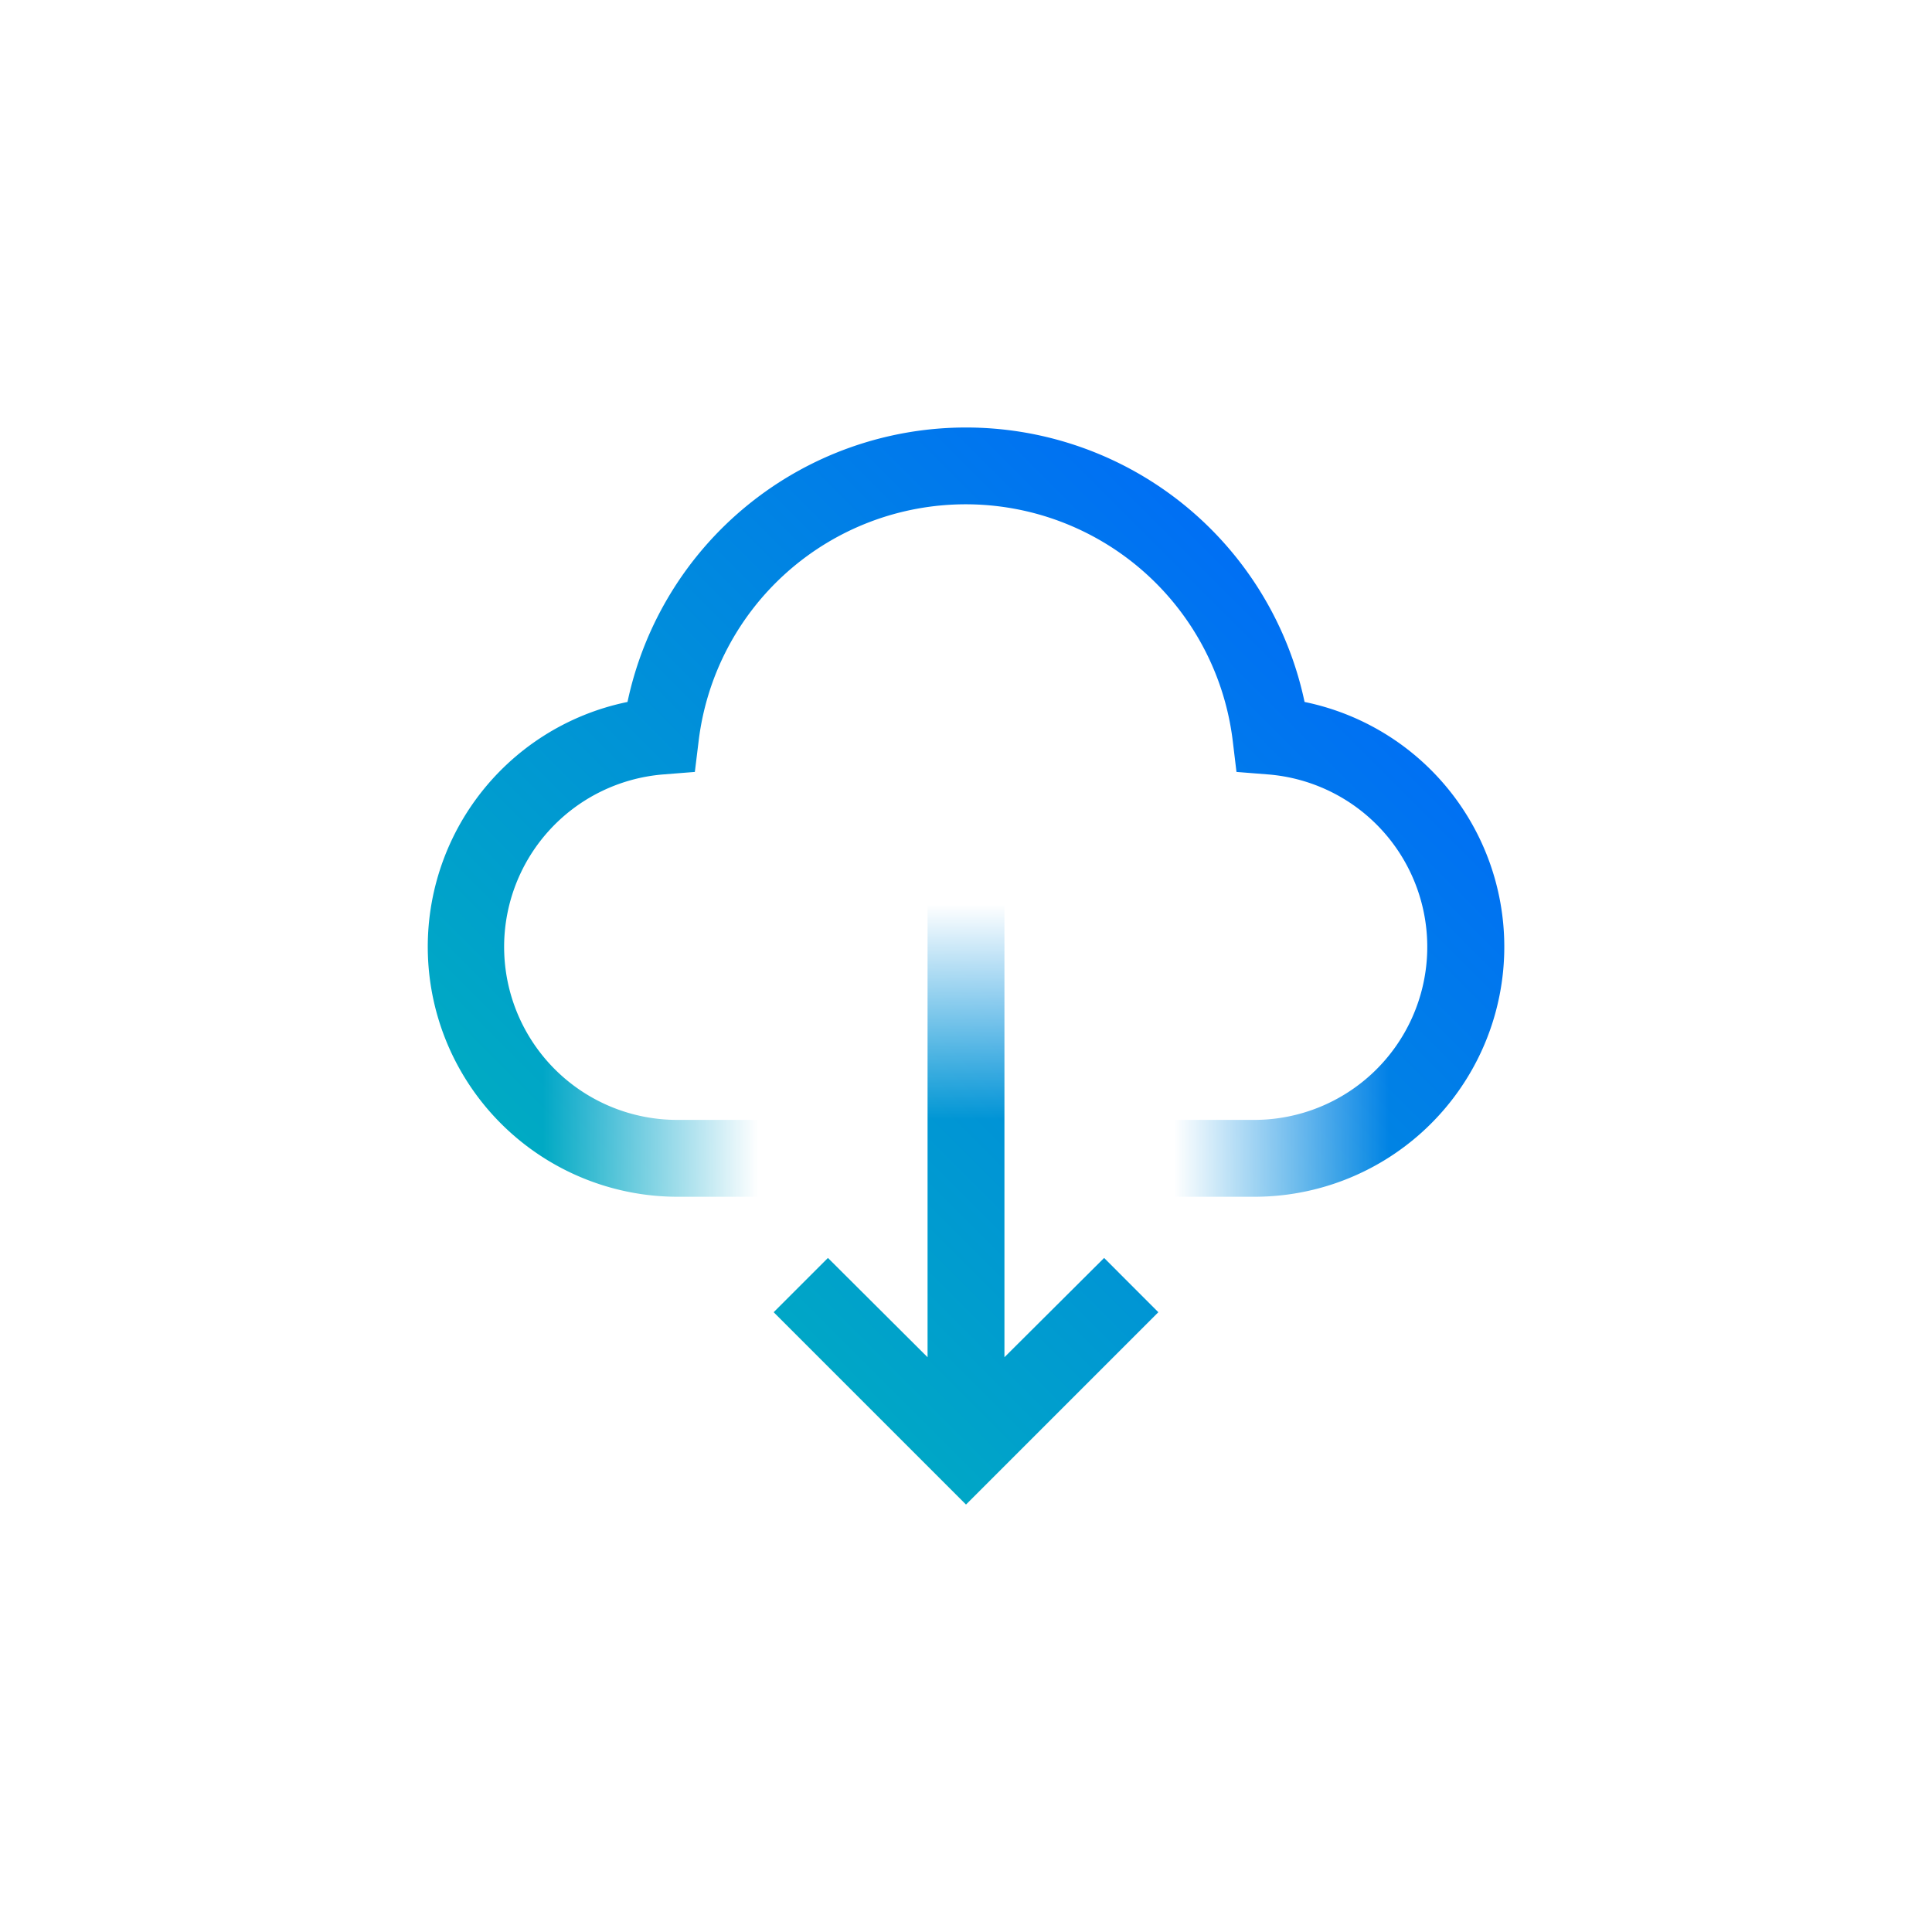 <svg data-name="Layer 1" xmlns="http://www.w3.org/2000/svg" xmlns:xlink="http://www.w3.org/1999/xlink" viewBox="0 0 288 288"><defs><linearGradient id="b" x1="50.94" y1="232.66" x2="232.82" y2="50.78" gradientUnits="userSpaceOnUse"><stop offset=".1" stop-color="#00bab6"/><stop offset=".9" stop-color="#0062ff"/></linearGradient><linearGradient id="a" x1="4254.17" y1="-7543.94" x2="4300.05" y2="-7543.94" gradientTransform="translate(-4133.11 7687.94)" gradientUnits="userSpaceOnUse"><stop offset="0" stop-color="#fff" stop-opacity="0"/><stop offset=".7" stop-color="#fff"/></linearGradient><linearGradient id="c" x1="160.93" y1="117.07" x2="206.8" y2="117.07" gradientTransform="translate(-80 47)" xlink:href="#a"/><linearGradient id="d" x1="4723.54" y1="-7434.92" x2="4769.41" y2="-7434.92" gradientTransform="translate(-4562.34 7598.99)" xlink:href="#a"/></defs><path fill="#fff" d="M0 0h288v288H0z"/><path d="M187 178.4h-20.06v-11.46H187a25.79 25.79 0 002-51.5l-4.68-.37-.56-4.65a40.1 40.1 0 00-79.61 0l-.57 4.65-4.67.37a25.79 25.79 0 002 51.5h20.06v11.46H101a37.26 37.26 0 01-7.46-73.76 51.58 51.58 0 01100.93 0A37.26 37.26 0 01187 178.4zm-37.27 23.92v-69.79h-11.46v69.79l-14.85-14.8-8.09 8.09L144 224.28l28.67-28.67-8.08-8.09z" fill="url(#b)"/><path transform="rotate(-90 144 144)" fill="url(#a)" d="M121.07 123.93h45.87v40.14h-45.87z" data-name="Gradients (black)"/><path fill="url(#c)" d="M80.93 144h45.87v40.14H80.93z" data-name="Gradients (black)"/><path transform="rotate(180 184.14 164.07)" fill="url(#d)" d="M161.2 144h45.87v40.14H161.2z" data-name="Gradients (black)"/></svg>